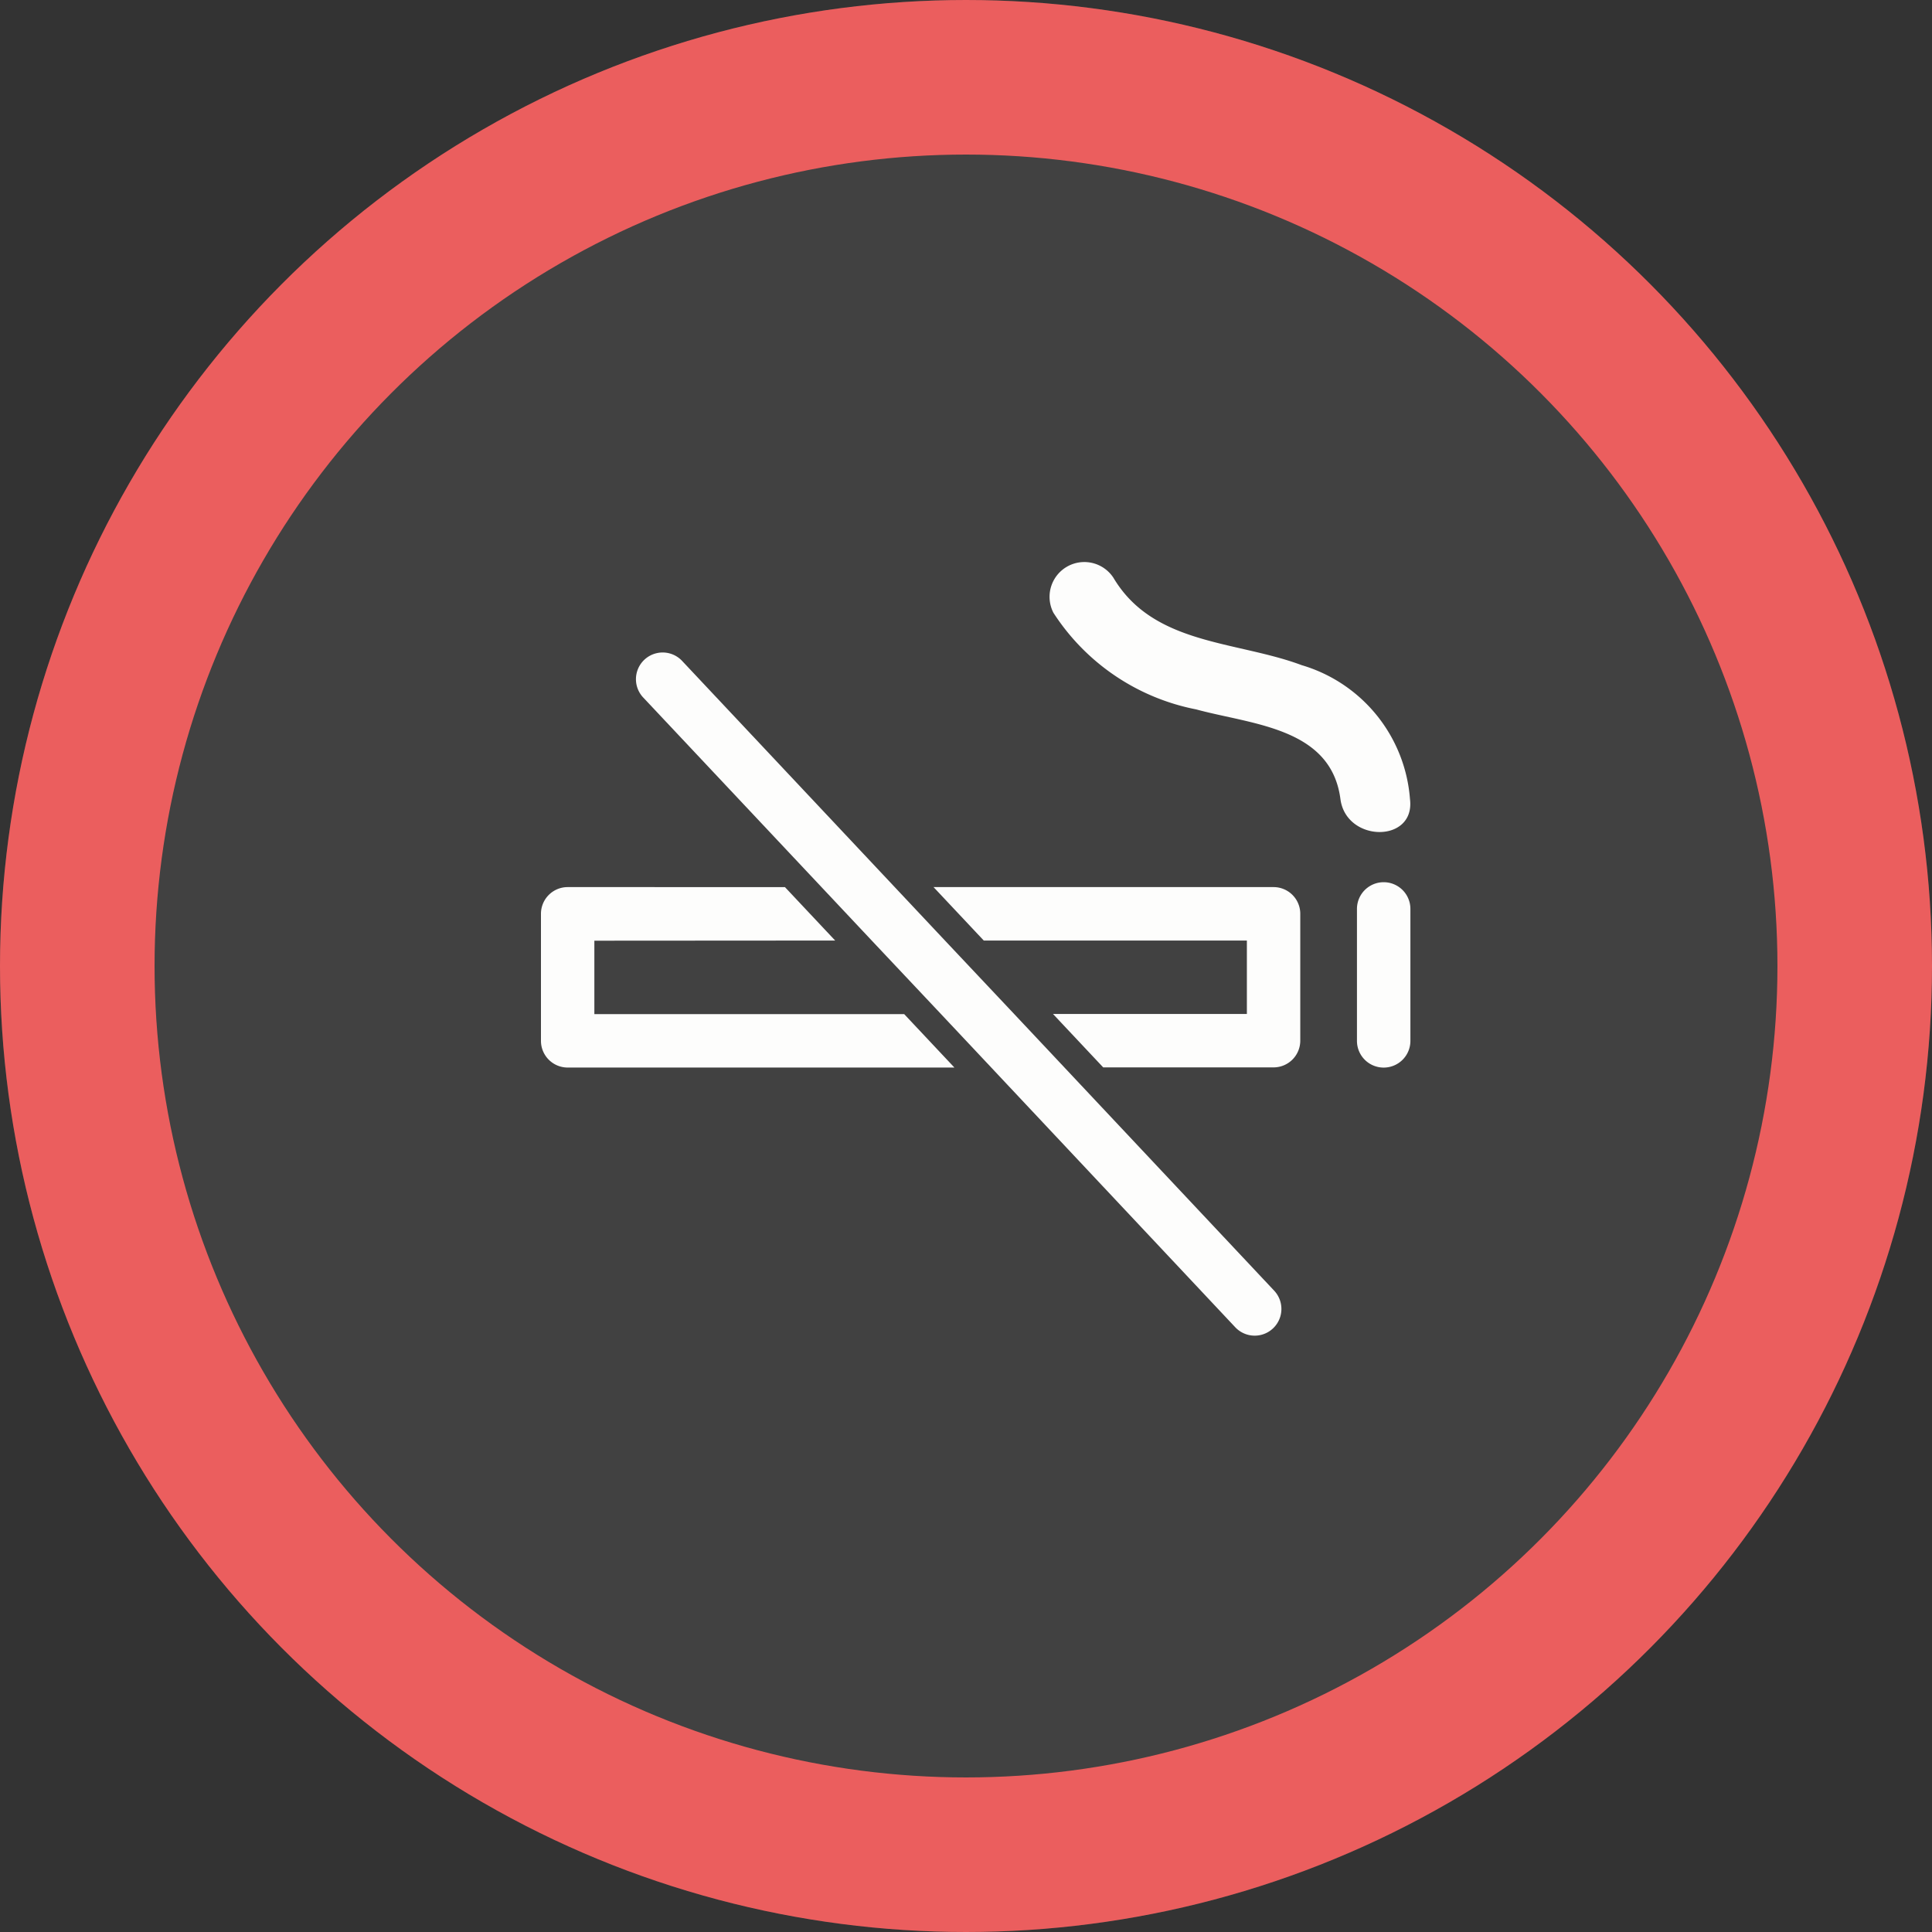 <svg id="Composant_3_1" data-name="Composant 3 – 1" xmlns="http://www.w3.org/2000/svg" width="50" height="50" viewBox="0 0 50 50">
  <rect x="0" y="0" width="50" height="50" fill="#333333" stroke="none"/>
  <g id="Ellipse_59" data-name="Ellipse 59" fill="#414141" stroke="#eb5e5e" stroke-width="4">
    <circle cx="25" cy="25" r="25" stroke="none"/>
    <circle cx="25" cy="25" r="23" fill="none"/>
  </g>
  <g id="smoking-not-allowed-symbol" transform="translate(14 1.801)">
    <g id="Groupe_102" data-name="Groupe 102" transform="translate(0 12.719)">
      <path id="Tracé_107" data-name="Tracé 107" d="M114.9,104.21v-3.288a.691.691,0,0,0-.691-.691h-8.8l1.3,1.383h6.809v1.9H108.5l1.3,1.383h4.412A.692.692,0,0,0,114.9,104.21Z" transform="translate(-95.249 -91.793)" fill="#fdfdfc"/>
      <path id="Tracé_108" data-name="Tracé 108" d="M7.614,101.613l-1.3-1.383H.691a.691.691,0,0,0-.691.691v3.288a.691.691,0,0,0,.691.691H10.7l-1.3-1.383H1.382v-1.9Z" transform="translate(0 -91.792)" fill="#fdfdfc"/>
      <path id="Tracé_109" data-name="Tracé 109" d="M219.7,103.714a.691.691,0,0,0,.691-.691V99.608a.691.691,0,0,0-1.383,0v3.414A.691.691,0,0,0,219.7,103.714Z" transform="translate(-197.89 -90.605)" fill="#fdfdfc"/>
      <path id="Tracé_110" data-name="Tracé 110" d="M143.743,18.877c.147,1.133,1.946,1.147,1.8,0a3.922,3.922,0,0,0-2.8-3.463c-1.7-.636-3.836-.515-4.875-2.263a.9.9,0,0,0-1.552.907,5.692,5.692,0,0,0,3.693,2.5C141.458,16.953,143.5,17.028,143.743,18.877Z" transform="translate(-123.053 -12.719)" fill="#fdfdfc"/>
      <path id="Tracé_111" data-name="Tracé 111" d="M41.03,54.687a.691.691,0,1,0,1.007-.947l-5.426-5.774-1.3-1.383-1.79-1.9-1.3-1.383-5.506-5.858a.691.691,0,1,0-1.007.947L30.326,43.3l1.3,1.383,1.79,1.9,1.3,1.383Z" transform="translate(-23.062 -34.858)" fill="#fdfdfc"/>
    </g>
  </g>
</svg>
